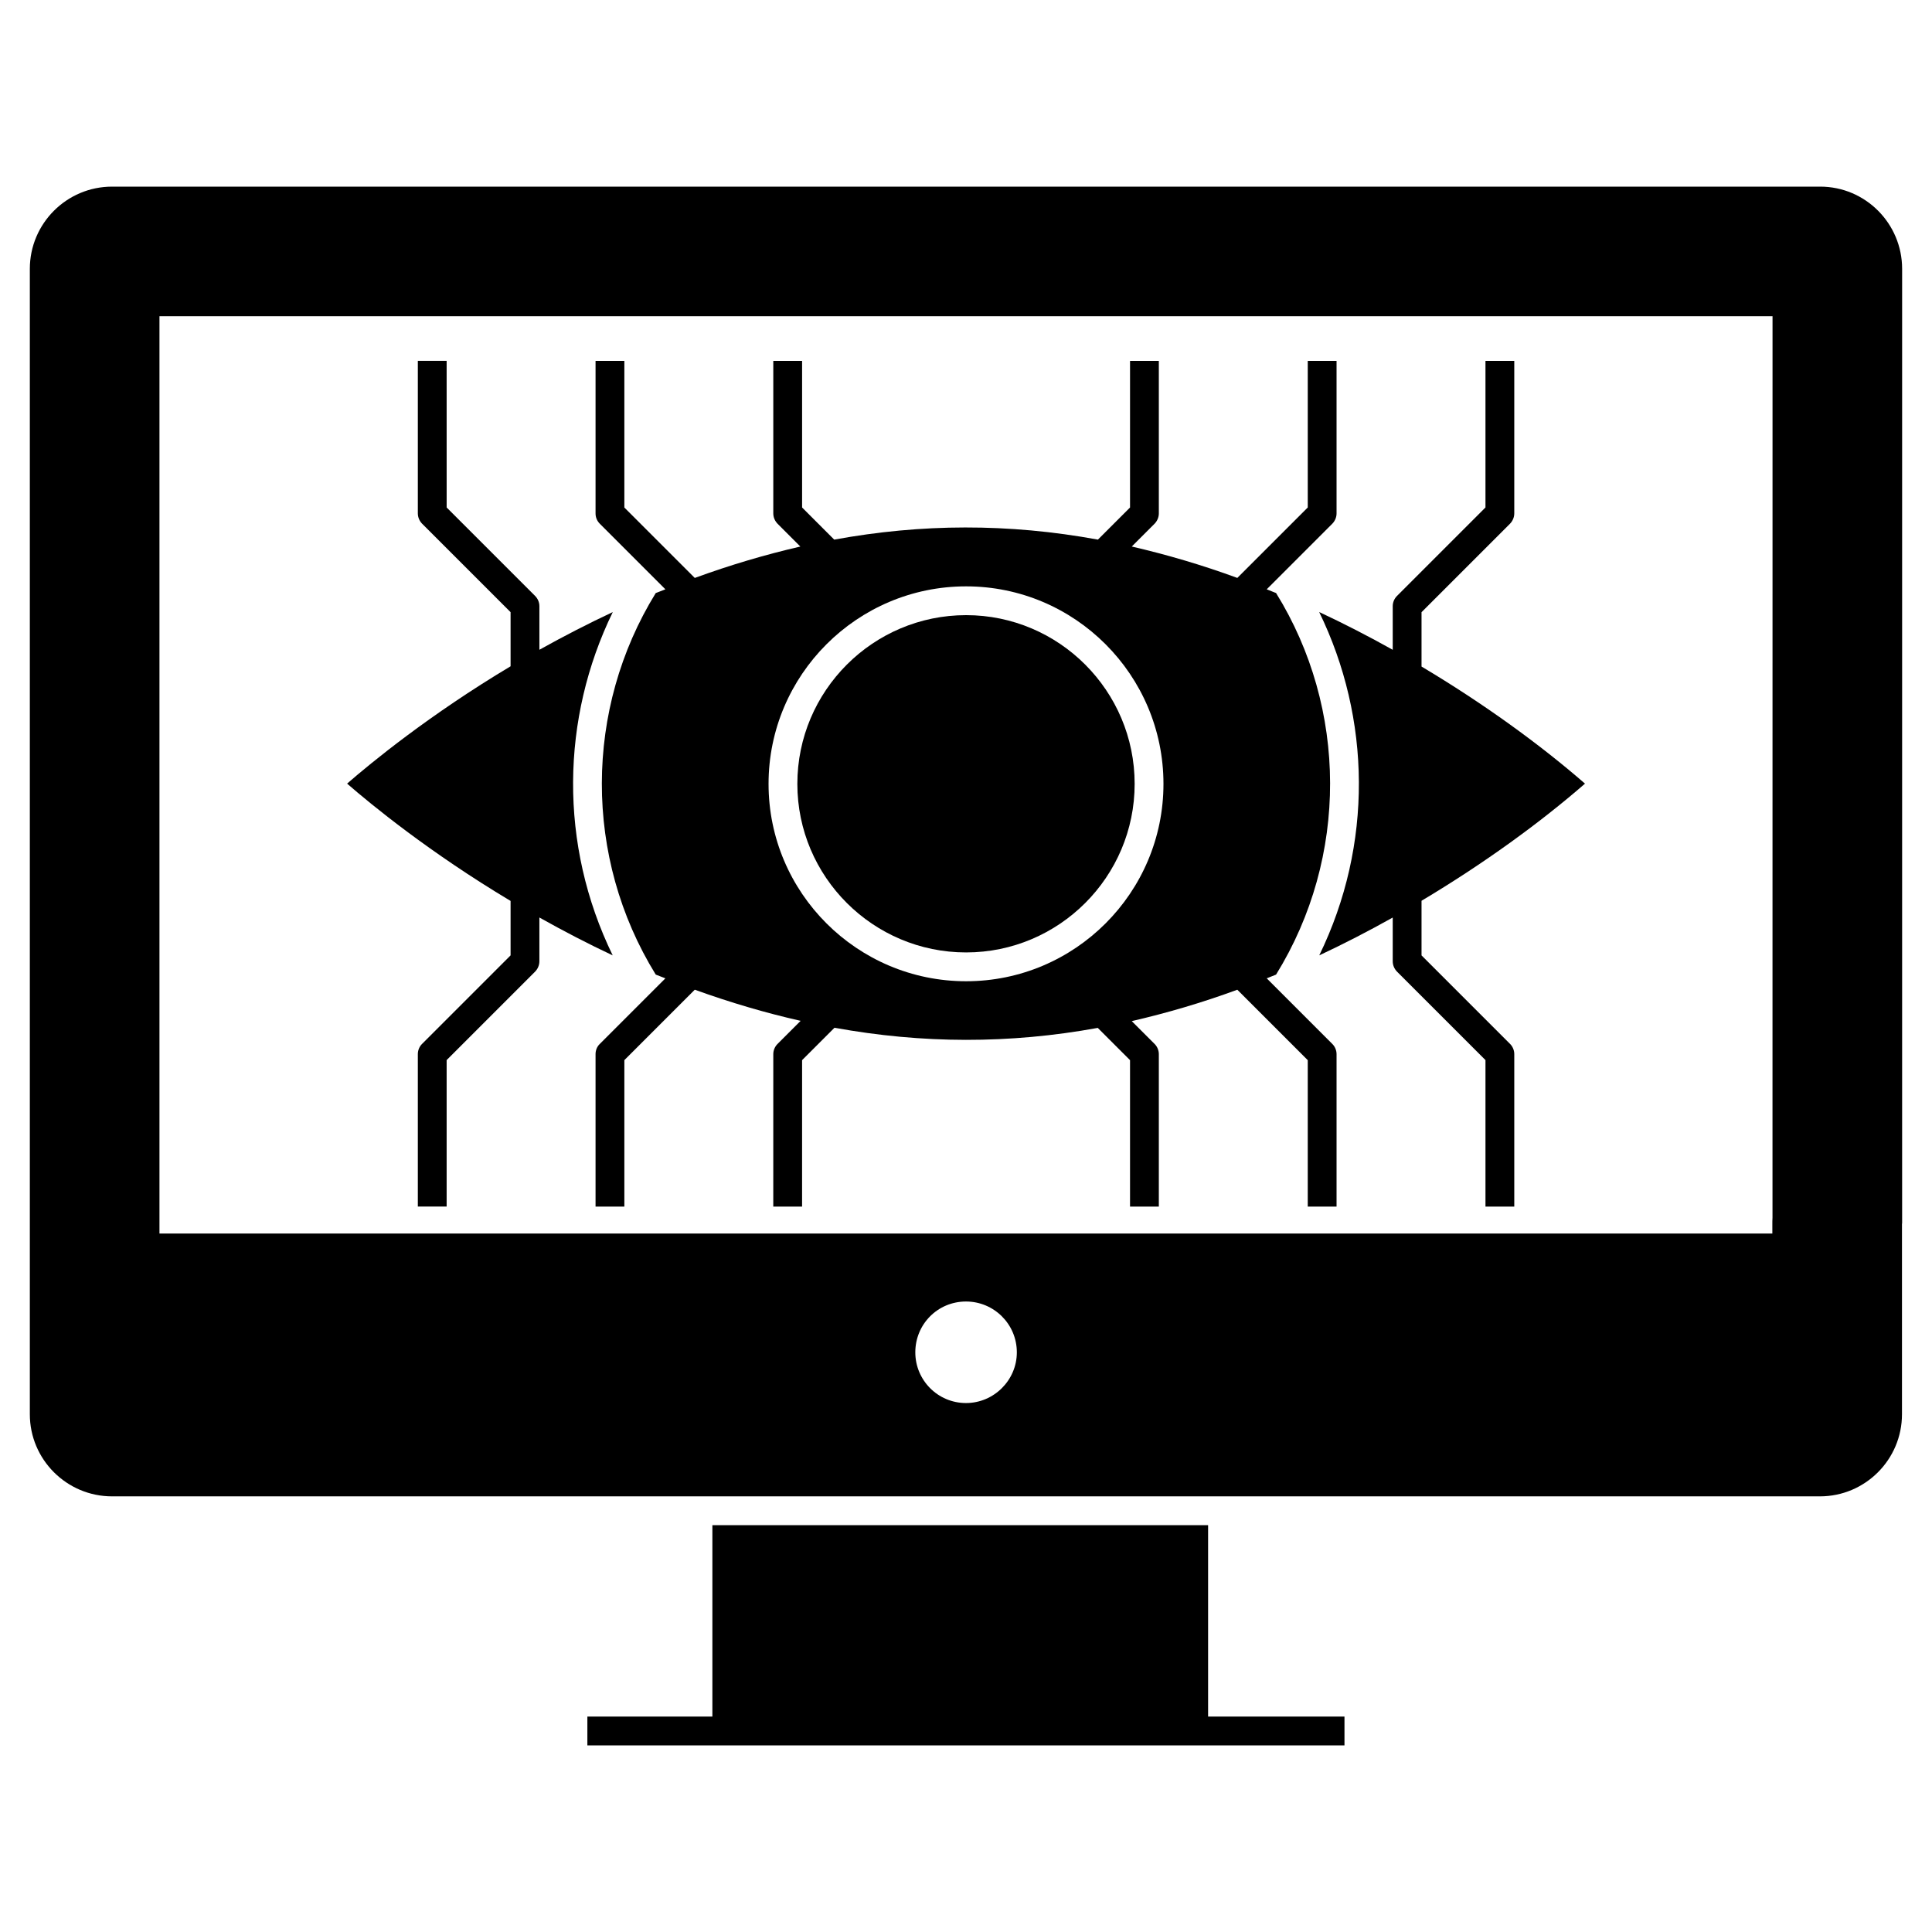 <?xml version="1.0" encoding="UTF-8"?>
<!-- Uploaded to: SVG Repo, www.svgrepo.com, Generator: SVG Repo Mixer Tools -->
<svg fill="#000000" width="800px" height="800px" version="1.1" viewBox="144 144 512 512" xmlns="http://www.w3.org/2000/svg">
 <g>
  <path d="m500.3 598.91v7.637h-200.64v-7.637h33.129v-50.723h131.37v50.723z"/>
  <path d="m626.37 193.46h-452.67c-12.023 0-21.793 9.77-21.793 21.793v303.54c0 11.984 9.77 21.758 21.793 21.758h452.59c12.023 0 21.754-9.77 21.754-21.758v-50.418c0.039-0.113 0.039-0.266 0.039-0.383v-252.74c0-12.023-9.73-21.793-21.715-21.793zm-226.37 322.36c-7.481 0-13.434-6.07-13.434-13.434 0-7.481 5.953-13.473 13.434-13.473 7.406 0 13.473 5.992 13.473 13.473 0 7.363-6.07 13.434-13.473 13.434zm213.73-49.082c-0.039 0.531-0.039 1.105-0.039 1.641v2.519h-427.43v-243.09h427.48z"/>
  <path d="m400.03 307.02c-24.66 0-44.723 20.059-44.723 44.719 0 24.625 20.062 44.664 44.723 44.664 24.629 0 44.664-20.039 44.664-44.664 0.004-24.656-20.035-44.719-44.664-44.719z"/>
  <path d="m520.72 397.19v-14.477c16.402-9.785 31.312-20.598 43.32-31.043-11.926-10.375-26.848-21.211-43.32-31.027v-14.406l23.473-23.473c0.688-0.727 1.105-1.68 1.105-2.711v-40.418h-7.633v38.852l-23.473 23.473c-0.688 0.688-1.105 1.68-1.105 2.672v11.57c-6.332-3.539-12.852-6.906-19.492-10.008 13.738 28.191 14.316 61.645 0.02 90.988 6.633-3.109 13.145-6.481 19.473-10.023v11.594c0 1.031 0.418 1.984 1.105 2.711l23.473 23.473v38.82h7.633v-40.422c0-0.992-0.418-1.984-1.105-2.672z"/>
  <path d="m306.39 306.21c-6.469 3.027-12.969 6.375-19.445 9.984v-11.559c0-0.992-0.422-1.984-1.105-2.672l-23.473-23.473-0.004-38.859h-7.633v40.418c0 1.031 0.418 1.984 1.105 2.711l23.473 23.473v14.34c-21.574 12.902-37.047 25.633-43.324 31.094 6.277 5.457 21.75 18.188 43.324 31.09v14.43l-23.473 23.473c-0.688 0.688-1.105 1.68-1.105 2.672v40.422h7.633v-38.816l23.473-23.473c0.688-0.727 1.105-1.68 1.105-2.711v-11.605c6.481 3.637 12.977 7.004 19.434 10.039-14.316-29.391-13.688-62.84 0.016-90.977z"/>
  <path d="m400.03 404.04c-28.871 0-52.355-23.461-52.355-52.297 0-28.867 23.484-52.352 52.355-52.352 28.84 0 52.301 23.484 52.301 52.352 0 28.836-23.461 52.297-52.301 52.297zm98.172-123.98v-40.422h-7.633v38.852l-18.664 18.664c-9.465-3.473-18.777-6.184-27.977-8.32l6.07-6.066c0.688-0.727 1.105-1.68 1.105-2.711v-40.418h-7.633v38.852l-8.512 8.512c-23.703-4.352-46.793-4.234-69.883 0l-8.512-8.512v-38.852h-7.633v40.418c0 1.031 0.418 1.984 1.105 2.711l6.066 6.07c-9.273 2.137-18.586 4.887-27.977 8.32l-18.664-18.664v-38.855h-7.633v40.418c0 1.031 0.383 1.984 1.105 2.711l17.406 17.406c-0.84 0.344-1.68 0.648-2.559 0.992-18.93 30.688-19.16 70.074 0 101.11 0.879 0.344 1.719 0.648 2.559 0.992l-17.406 17.406c-0.727 0.688-1.105 1.68-1.105 2.672v40.418h7.633v-38.816l18.664-18.664c9.426 3.398 18.742 6.144 28.055 8.246l-6.144 6.144c-0.688 0.688-1.105 1.68-1.105 2.672l-0.004 40.418h7.633l0.004-38.816 8.586-8.586c23.242 4.234 46.336 4.312 69.77 0.039l8.551 8.551v38.812h7.633v-40.422c0-0.992-0.422-1.984-1.105-2.672l-6.07-6.066c9.238-2.137 18.551-4.848 27.977-8.32l18.664 18.664v38.816h7.633v-40.422c0-0.992-0.418-1.984-1.105-2.672l-17.402-17.406c0.84-0.344 1.641-0.648 2.481-0.992 19.238-31.145 18.93-70.535 0-101.11-0.84-0.344-1.641-0.648-2.481-0.992l17.402-17.406c0.688-0.719 1.105-1.672 1.105-2.703z"/>
 </g>
</svg>